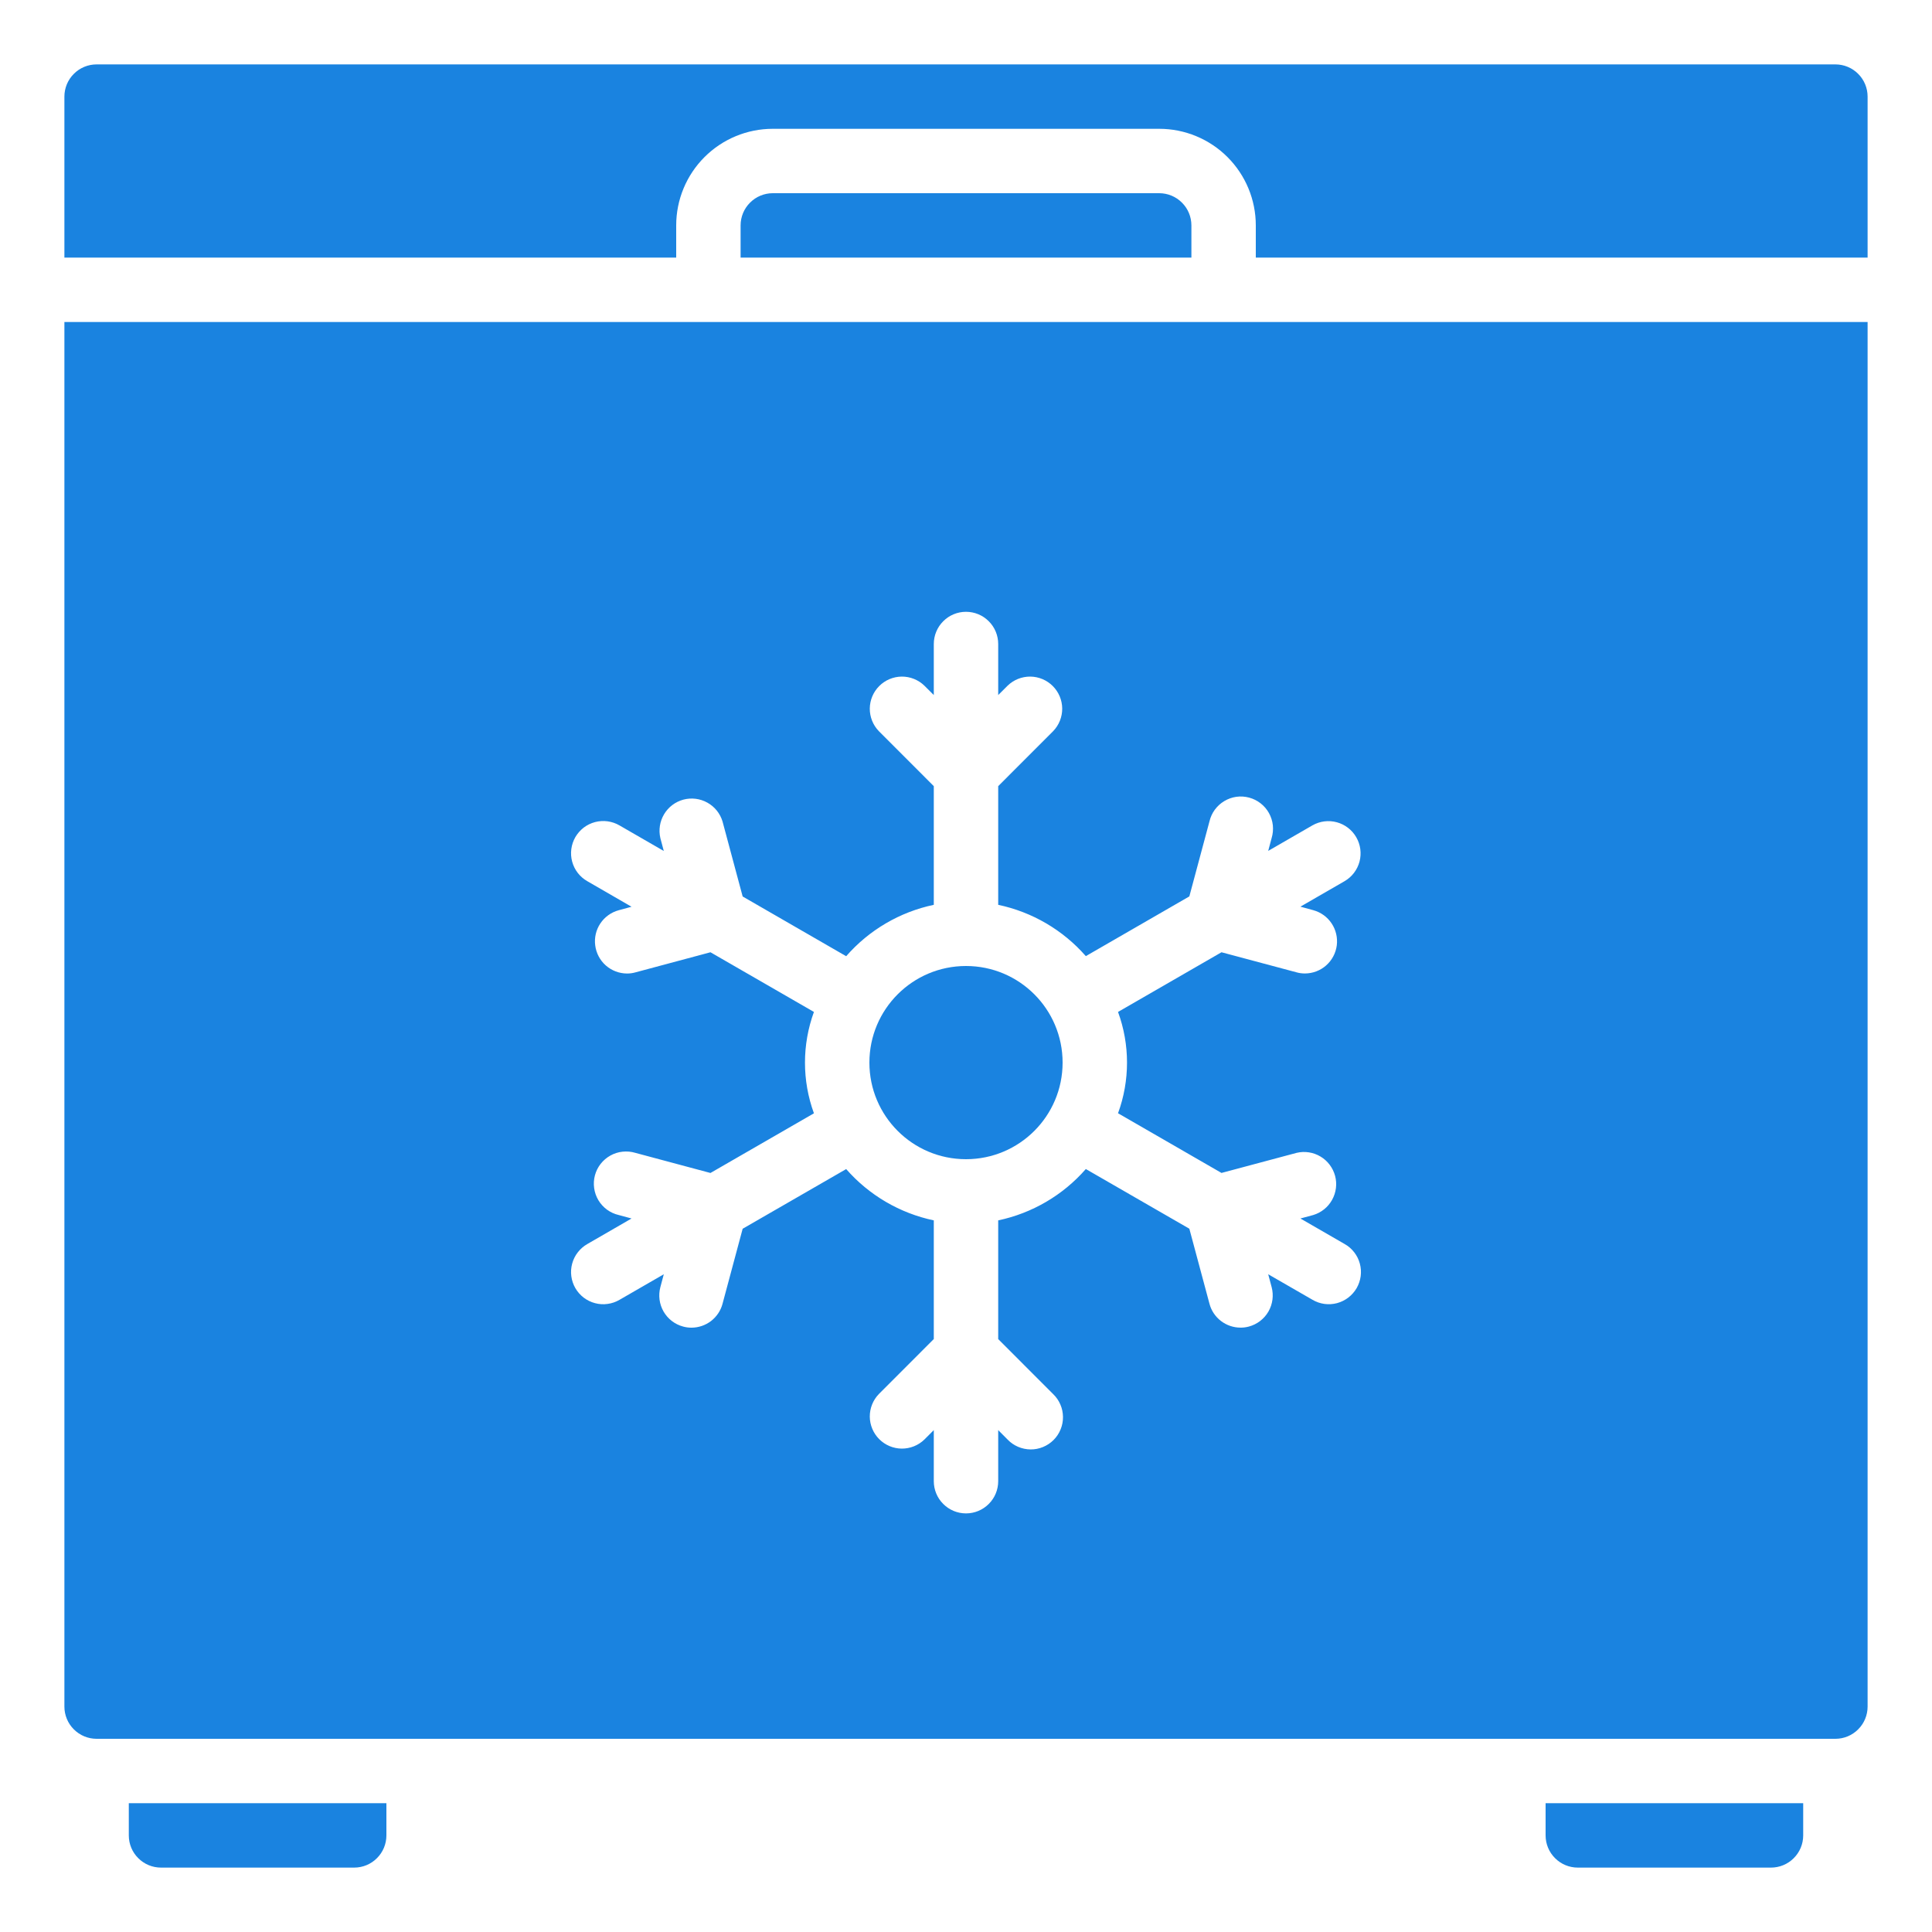 <svg width="45" height="45" viewBox="0 0 45 45" fill="none" xmlns="http://www.w3.org/2000/svg">
<path d="M42 42H36V42.75C36 42.949 36.079 43.14 36.22 43.28C36.36 43.421 36.551 43.5 36.75 43.5H41.25C41.449 43.5 41.64 43.421 41.78 43.28C41.921 43.14 42 42.949 42 42.75V42Z" fill="#1A83E0"/>
<path d="M43.5 39.75V7.5H1.5V39.75C1.5 39.949 1.579 40.14 1.72 40.28C1.86 40.421 2.051 40.5 2.25 40.5H42.75C42.949 40.5 43.14 40.421 43.28 40.28C43.421 40.14 43.5 39.949 43.5 39.75ZM30.589 21.2C30.764 21.248 30.916 21.357 31.016 21.508C31.117 21.659 31.159 21.842 31.136 22.022C31.112 22.202 31.024 22.367 30.888 22.487C30.752 22.607 30.577 22.673 30.395 22.674C30.33 22.674 30.264 22.666 30.201 22.648L28.451 22.18L26.041 23.57C26.32 24.332 26.32 25.168 26.041 25.93L28.451 27.32L30.201 26.852C30.391 26.807 30.59 26.838 30.757 26.938C30.925 27.038 31.046 27.2 31.097 27.388C31.147 27.576 31.122 27.776 31.027 27.947C30.933 28.117 30.775 28.244 30.589 28.3L30.289 28.381L31.32 28.976C31.406 29.024 31.482 29.09 31.542 29.168C31.603 29.246 31.647 29.335 31.673 29.431C31.699 29.526 31.706 29.626 31.693 29.724C31.68 29.822 31.648 29.917 31.599 30.003C31.549 30.088 31.483 30.163 31.405 30.223C31.326 30.283 31.237 30.327 31.141 30.353C31.045 30.378 30.946 30.384 30.848 30.371C30.75 30.357 30.655 30.325 30.57 30.274L29.539 29.68L29.619 29.98C29.67 30.172 29.643 30.376 29.544 30.549C29.444 30.721 29.281 30.846 29.089 30.898C29.025 30.915 28.96 30.924 28.894 30.923C28.729 30.923 28.569 30.868 28.438 30.768C28.307 30.667 28.213 30.527 28.171 30.367L27.702 28.619L25.291 27.229C24.759 27.838 24.042 28.258 23.25 28.425V31.19L24.53 32.471C24.602 32.54 24.659 32.622 24.698 32.714C24.738 32.805 24.758 32.904 24.759 33.004C24.76 33.103 24.741 33.202 24.703 33.294C24.666 33.386 24.61 33.47 24.54 33.54C24.469 33.611 24.385 33.666 24.293 33.704C24.201 33.742 24.102 33.761 24.003 33.76C23.903 33.759 23.805 33.738 23.713 33.699C23.622 33.66 23.539 33.603 23.47 33.531L23.25 33.31V34.5C23.25 34.699 23.171 34.89 23.03 35.03C22.89 35.171 22.699 35.25 22.5 35.25C22.301 35.25 22.11 35.171 21.97 35.03C21.829 34.89 21.75 34.699 21.75 34.5V33.31L21.53 33.53C21.389 33.667 21.199 33.742 21.003 33.741C20.806 33.739 20.618 33.66 20.479 33.521C20.34 33.382 20.261 33.194 20.259 32.997C20.258 32.801 20.333 32.611 20.47 32.47L21.75 31.189V28.425C20.958 28.258 20.242 27.839 19.709 27.23L17.298 28.62L16.829 30.368C16.787 30.528 16.692 30.668 16.562 30.769C16.431 30.869 16.27 30.924 16.105 30.924C16.04 30.924 15.975 30.916 15.911 30.898C15.719 30.847 15.556 30.721 15.456 30.549C15.357 30.377 15.33 30.172 15.381 29.98L15.461 29.68L14.43 30.275C14.345 30.325 14.25 30.358 14.152 30.371C14.054 30.385 13.955 30.379 13.859 30.353C13.763 30.328 13.674 30.284 13.595 30.224C13.517 30.164 13.451 30.089 13.401 30.003C13.352 29.918 13.32 29.823 13.307 29.725C13.294 29.627 13.301 29.527 13.327 29.432C13.353 29.336 13.397 29.247 13.458 29.169C13.519 29.09 13.594 29.025 13.68 28.976L14.71 28.381L14.411 28.3C14.313 28.278 14.22 28.235 14.139 28.176C14.058 28.117 13.99 28.042 13.938 27.956C13.886 27.869 13.853 27.774 13.839 27.674C13.825 27.575 13.831 27.473 13.857 27.376C13.883 27.279 13.928 27.188 13.99 27.109C14.052 27.03 14.129 26.964 14.217 26.915C14.305 26.866 14.401 26.835 14.501 26.825C14.601 26.814 14.702 26.823 14.798 26.852L16.548 27.321L18.958 25.931C18.68 25.169 18.68 24.333 18.958 23.57L16.548 22.18L14.798 22.649C14.735 22.667 14.67 22.675 14.604 22.675C14.422 22.674 14.248 22.608 14.111 22.488C13.975 22.368 13.887 22.202 13.864 22.022C13.84 21.843 13.882 21.66 13.983 21.509C14.084 21.358 14.235 21.249 14.411 21.201L14.71 21.12L13.68 20.525C13.594 20.476 13.519 20.411 13.458 20.333C13.397 20.255 13.353 20.165 13.327 20.07C13.301 19.974 13.294 19.875 13.307 19.777C13.32 19.678 13.352 19.584 13.401 19.498C13.451 19.413 13.517 19.338 13.595 19.277C13.674 19.217 13.763 19.174 13.859 19.148C13.955 19.123 14.054 19.117 14.152 19.13C14.25 19.144 14.345 19.176 14.43 19.226L15.461 19.821L15.381 19.521C15.337 19.331 15.368 19.132 15.468 18.965C15.568 18.797 15.729 18.676 15.917 18.625C16.105 18.575 16.306 18.6 16.476 18.695C16.646 18.789 16.773 18.947 16.829 19.133L17.298 20.881L19.709 22.272C20.241 21.662 20.958 21.242 21.75 21.075V18.311L20.47 17.03C20.333 16.889 20.258 16.699 20.259 16.503C20.261 16.306 20.34 16.118 20.479 15.979C20.618 15.84 20.806 15.761 21.003 15.759C21.199 15.758 21.389 15.833 21.53 15.97L21.75 16.189V15C21.75 14.801 21.829 14.61 21.97 14.47C22.11 14.329 22.301 14.25 22.5 14.25C22.699 14.25 22.89 14.329 23.03 14.47C23.171 14.61 23.25 14.801 23.25 15V16.189L23.47 15.97C23.611 15.833 23.801 15.758 23.997 15.759C24.194 15.761 24.382 15.84 24.521 15.979C24.66 16.118 24.739 16.306 24.741 16.503C24.742 16.699 24.667 16.889 24.53 17.03L23.25 18.311V21.075C24.042 21.242 24.758 21.661 25.291 22.27L27.702 20.879L28.171 19.131C28.194 19.033 28.236 18.941 28.295 18.86C28.355 18.779 28.43 18.71 28.516 18.659C28.602 18.607 28.698 18.573 28.797 18.559C28.897 18.545 28.998 18.552 29.095 18.578C29.192 18.604 29.283 18.649 29.362 18.711C29.441 18.772 29.507 18.849 29.556 18.937C29.605 19.025 29.636 19.122 29.647 19.222C29.657 19.322 29.648 19.423 29.619 19.519L29.539 19.819L30.57 19.224C30.742 19.126 30.946 19.1 31.137 19.152C31.328 19.204 31.491 19.329 31.59 19.501C31.689 19.672 31.716 19.876 31.666 20.068C31.615 20.259 31.491 20.423 31.32 20.523L30.289 21.118L30.589 21.2Z" fill="#1A83E0"/>
<path d="M9 42H3V42.75C3 42.949 3.079 43.14 3.22 43.28C3.36 43.421 3.551 43.5 3.75 43.5H8.25C8.449 43.5 8.64 43.421 8.78 43.28C8.921 43.14 9 42.949 9 42.75V42Z" fill="#1A83E0"/>
<path d="M22.5 27C23.743 27 24.75 25.993 24.75 24.75C24.75 23.507 23.743 22.5 22.5 22.5C21.257 22.5 20.25 23.507 20.25 24.75C20.25 25.993 21.257 27 22.5 27Z" fill="#1A83E0"/>
<path d="M27 4.5H18C17.801 4.5 17.61 4.579 17.47 4.72C17.329 4.86 17.25 5.051 17.25 5.25V6H27.75V5.25C27.75 5.051 27.671 4.86 27.53 4.72C27.39 4.579 27.199 4.5 27 4.5Z" fill="#1A83E0"/>
<path d="M43.5 6V2.25C43.5 2.051 43.421 1.86 43.28 1.72C43.14 1.579 42.949 1.5 42.75 1.5H2.25C2.051 1.5 1.86 1.579 1.72 1.72C1.579 1.86 1.5 2.051 1.5 2.25V6H15.75V5.25C15.75 4.653 15.987 4.081 16.409 3.659C16.831 3.237 17.403 3 18 3H27C27.597 3 28.169 3.237 28.591 3.659C29.013 4.081 29.25 4.653 29.25 5.25V6H43.5Z" fill="#1A83E0"/>
</svg>
